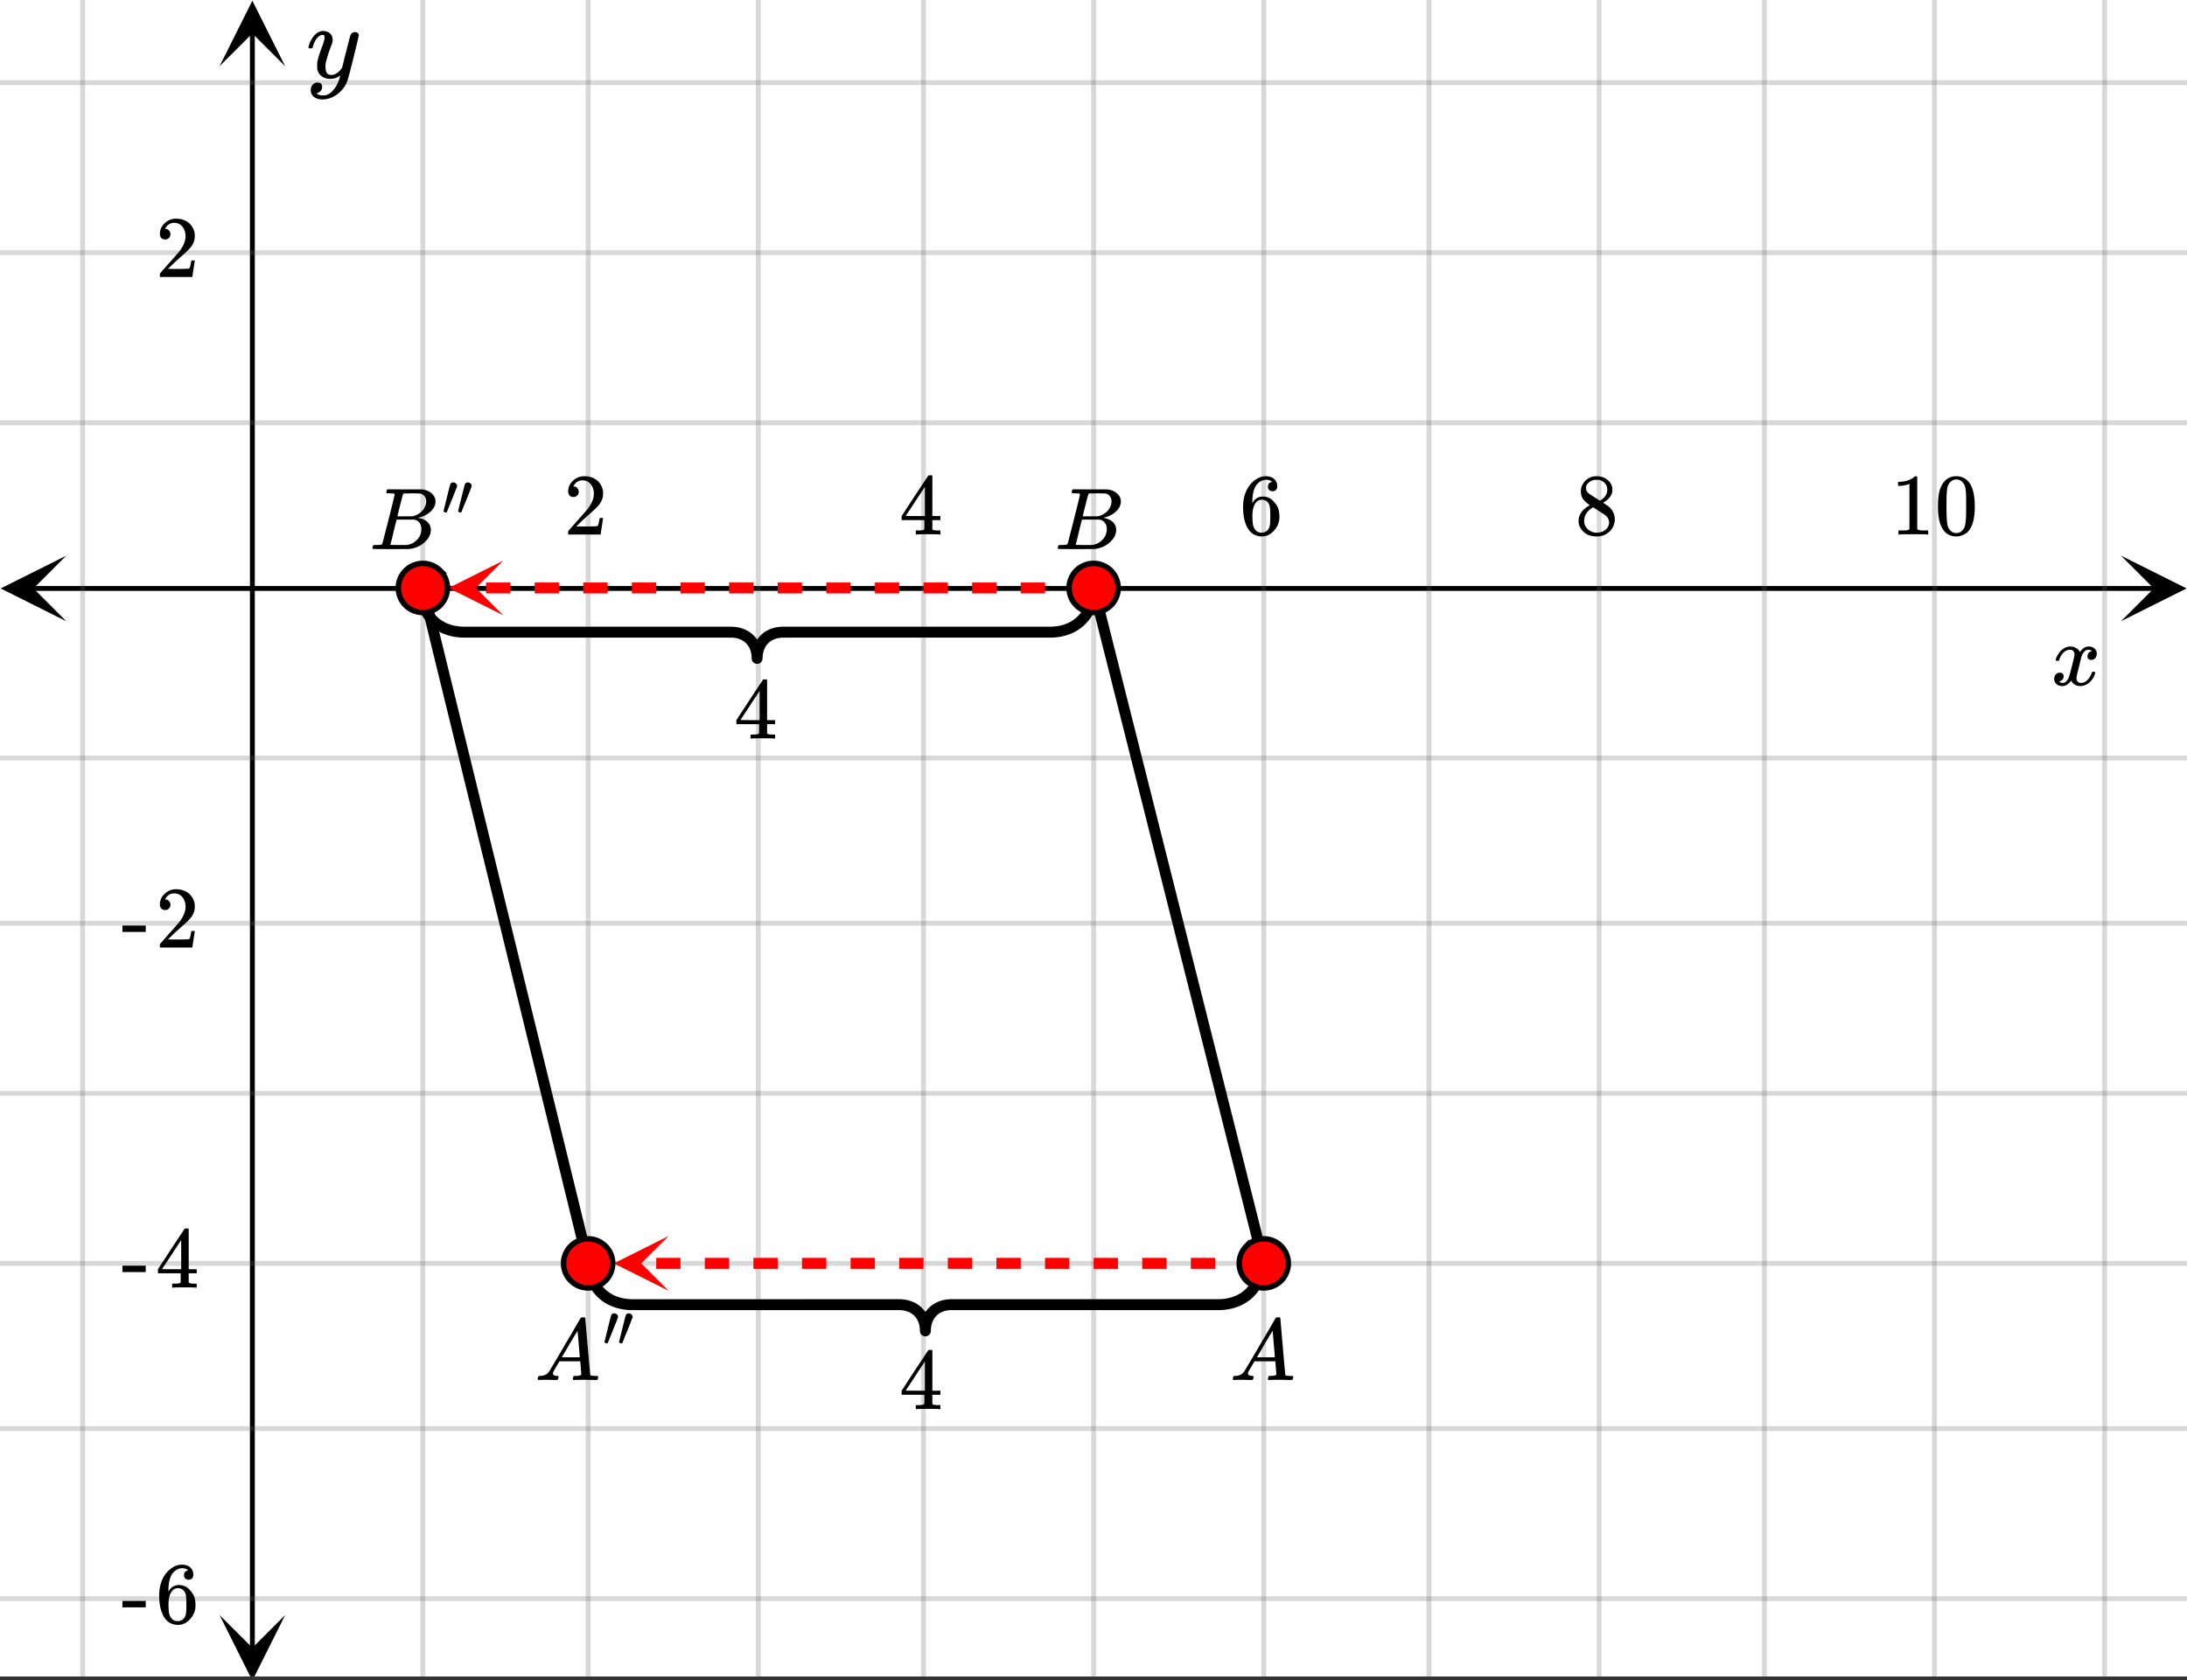 <svg xmlns="http://www.w3.org/2000/svg" xmlns:xlink="http://www.w3.org/1999/xlink" width="449.28" height="345.28" viewBox="0 0 336.96 258.96"><rect x="0" y="0" width="336.96" height="258.96" fill="#333333" stroke="none"/><defs><symbol overflow="visible" id="j"><path d="M3.89-8.469c0-.008-.007-.02-.015-.031a.084.084 0 0 0-.047-.016.311.311 0 0 1-.062-.03.156.156 0 0 0-.079-.017c-.03-.007-.062-.015-.093-.015h-.219a.516.516 0 0 0-.125-.016h-.531c-.043-.008-.074-.039-.094-.094-.012-.019-.008-.097.016-.234.039-.164.082-.258.125-.281h1.75c2.332 0 3.562.008 3.687.015.613.094 1.098.313 1.453.657.352.344.531.746.531 1.203 0 .312-.085.617-.25.906-.199.367-.515.695-.953.984-.437.293-.89.485-1.359.579l-.14.046c.593.086 1.07.293 1.437.625.363.336.547.747.547 1.235 0 .648-.297 1.258-.89 1.828a4.026 4.026 0 0 1-2.47 1.11C6.047-.005 5.098 0 3.266 0 1.46 0 .55-.008.53-.031.488-.051.47-.086.47-.141c0-.062.008-.125.031-.187.04-.164.086-.258.14-.281a.954.954 0 0 1 .204-.016h.078c.238 0 .504-.008.797-.031.133-.031.222-.086.265-.172.02-.031.344-1.274.97-3.735.624-2.468.937-3.769.937-3.906zm4.86 1.14c0-.312-.078-.57-.234-.78a1.131 1.131 0 0 0-.625-.438c-.063-.02-.48-.035-1.25-.047-.18 0-.368.008-.563.016h-.64c-.125.012-.211.043-.25.094-.024.043-.172.609-.454 1.703-.273 1.093-.414 1.672-.421 1.734h1.093c.727 0 1.145-.004 1.25-.016.375-.07.723-.222 1.047-.453.332-.226.586-.504.766-.828.187-.332.281-.66.281-.984zm-.734 4.235c0-.394-.106-.722-.313-.984a1.208 1.208 0 0 0-.797-.453c-.054-.008-.43-.016-1.125-.016-1.062 0-1.593.008-1.593.016 0 .023-.086.351-.25.984a121.9 121.9 0 0 0-.454 1.906l-.25.938c0 .043.051.062.157.062.113 0 .476.008 1.093.016.801 0 1.235-.004 1.297-.016.582-.062 1.098-.32 1.547-.78a2.279 2.279 0 0 0 .688-1.673zm0 0"/></symbol><symbol overflow="visible" id="l"><path d="M.563 0C.5-.063.469-.11.469-.14c0-.04.015-.118.047-.235.03-.113.054-.18.078-.203L.64-.625h.203c.625-.02 1.082-.242 1.375-.672.05-.05.863-1.422 2.437-4.11A452.554 452.554 0 0 0 7.046-9.5c.052-.07.095-.113.126-.125.039-.02.144-.031.312-.031h.235c.05.086.078.133.078.14l.375 4.344c.25 2.906.383 4.375.406 4.406.04.094.332.141.875.141.094 0 .16.008.203.016.04 0 .07.011.094.03a.111.111 0 0 1 .047.095.983.983 0 0 1-.047.187 1.032 1.032 0 0 1-.078.25C9.648-.016 9.594 0 9.5 0c-.168 0-.438-.004-.813-.016-.374-.007-.671-.015-.89-.015-.844 0-1.399.011-1.656.031h-.172a.365.365 0 0 1-.094-.11c0-.019.016-.1.047-.25.031-.124.055-.195.078-.218l.047-.047h.281c.477-.008.766-.082.86-.219L7.03-2.875H3.813l-.454.781c-.324.543-.492.836-.5.875a.524.524 0 0 0-.046.203c0 .23.203.36.609.391.176 0 .265.047.265.14a.583.583 0 0 1-.046.188.754.754 0 0 1-.094.25C3.523-.016 3.473 0 3.39 0c-.157 0-.403-.004-.735-.016-.336-.007-.586-.015-.75-.015C1.258-.031.848-.02.672 0zm6.39-3.5c0-.102-.058-.805-.172-2.11-.105-1.3-.164-1.956-.172-1.968L6.25-7c-.148.242-.434.719-.86 1.438L4.189-3.5H6.952zm0 0"/></symbol><symbol overflow="visible" id="s"><path d="M.781-3.75C.727-3.8.703-3.848.703-3.89c.031-.25.172-.563.422-.938.414-.633.941-1.004 1.578-1.11.133-.007.235-.015.297-.015.313 0 .598.086.86.25.269.156.46.355.578.594.113-.157.187-.25.218-.282.332-.375.711-.562 1.14-.562.364 0 .661.105.891.312.227.211.344.465.344.766 0 .281-.078.516-.234.703a.776.776 0 0 1-.625.281.64.64 0 0 1-.422-.14.521.521 0 0 1-.156-.39c0-.415.222-.696.672-.845a.58.58 0 0 0-.141-.093.705.705 0 0 0-.39-.094.91.91 0 0 0-.266.031c-.336.149-.586.445-.75.89-.032.075-.164.579-.39 1.516-.231.93-.356 1.45-.376 1.563a1.827 1.827 0 0 0-.047.406c0 .211.063.383.188.516.125.125.289.187.5.187.383 0 .726-.16 1.031-.484.3-.32.508-.676.625-1.063.02-.082.04-.129.063-.14.03-.02.109-.031.234-.031.164 0 .25.039.25.109 0 .012-.012.058-.031.14-.149.563-.461 1.055-.938 1.47-.43.323-.875.484-1.344.484-.625 0-1.101-.282-1.421-.844-.262.406-.594.68-1 .812-.086.02-.2.032-.344.032-.524 0-.89-.188-1.11-.563a.953.953 0 0 1-.14-.531c0-.27.078-.5.234-.688a.798.798 0 0 1 .625-.28c.395 0 .594.187.594.562 0 .336-.164.574-.484.718a.359.359 0 0 1-.063.047l-.078.031c-.012.012-.024.016-.031.016h-.032c0 .031.063.074.188.125a.817.817 0 0 0 .36.078c.32 0 .597-.203.827-.61.102-.163.282-.75.532-1.75.05-.206.109-.437.171-.687.063-.257.11-.457.141-.593.031-.133.05-.211.063-.235a2.86 2.86 0 0 0 .078-.531.678.678 0 0 0-.188-.5.613.613 0 0 0-.484-.203c-.406 0-.762.156-1.063.469a2.562 2.562 0 0 0-.609 1.078c-.012.074-.031.12-.063.14a.752.752 0 0 1-.218.016zm0 0"/></symbol><symbol overflow="visible" id="k"><path d="M1.781-5.031c.157 0 .29.058.407.172a.485.485 0 0 1 .171.359.547.547 0 0 1-.03.14c0 .044-.263.712-.782 2C1.023-1.065.757-.413.75-.405c-.012.011-.027.015-.047.015A.734.734 0 0 1 .5-.437C.344-.488.266-.523.266-.547c0-.039.164-.734.5-2.078.332-1.352.515-2.063.546-2.125.083-.188.239-.281.47-.281zm0 0"/></symbol><symbol overflow="visible" id="m"><path d="M1.484-5.781c-.25 0-.449-.078-.593-.235a.872.872 0 0 1-.22-.609c0-.645.243-1.195.735-1.656a2.46 2.46 0 0 1 1.766-.703c.77 0 1.41.21 1.922.625.508.418.82.964.937 1.64.008.168.016.32.016.453 0 .524-.156 1.012-.469 1.47-.25.374-.758.89-1.516 1.546-.324.281-.777.695-1.359 1.234l-.781.766 1.016.016c1.414 0 2.164-.024 2.25-.079.039-.007.085-.101.14-.28.031-.095.094-.4.188-.923v-.03h.53v.03l-.374 2.47V0h-5v-.25c0-.188.008-.29.031-.313.008-.007.383-.437 1.125-1.28.977-1.095 1.61-1.813 1.89-2.157.602-.82.907-1.57.907-2.25 0-.594-.156-1.086-.469-1.484-.312-.407-.746-.61-1.297-.61-.523 0-.945.235-1.265.703-.024.032-.047.079-.078.141a.274.274 0 0 0-.047.078c0 .012.02.016.062.016a.68.68 0 0 1 .547.25.801.801 0 0 1 .219.562c0 .23-.078.422-.235.578a.76.76 0 0 1-.578.235zm0 0"/></symbol><symbol overflow="visible" id="n"><path d="M6.234 0c-.125-.031-.71-.047-1.75-.047-1.074 0-1.671.016-1.796.047h-.126v-.625h.422c.383-.008.618-.031.704-.063a.286.286 0 0 0 .171-.14c.008-.008.016-.25.016-.719v-.672h-3.5v-.625l2.031-3.11A431.58 431.58 0 0 1 4.5-9.108c.02-.008.113-.016.281-.016h.25l.078.078v6.203h1.235v.625H5.109V-.89a.25.25 0 0 0 .079.157c.07.062.328.101.765.109h.39V0zm-2.28-2.844v-4.5L1-2.859l1.469.015zm0 0"/></symbol><symbol overflow="visible" id="o"><path d="M5.031-8.11c-.199-.195-.48-.304-.843-.328-.625 0-1.153.274-1.579.813-.418.586-.625 1.492-.625 2.719L2-4.86l.11-.172c.363-.54.859-.813 1.484-.813.414 0 .781.09 1.094.266a2.6 2.6 0 0 1 .64.547c.219.242.395.492.531.75.196.449.297.933.297 1.453v.234c0 .211-.027.403-.078.578-.105.532-.383 1.032-.828 1.5-.387.407-.82.66-1.297.766a2.688 2.688 0 0 1-.547.047c-.168 0-.32-.016-.453-.047-.668-.125-1.2-.484-1.594-1.078C.83-1.66.563-2.79.563-4.218c0-.97.171-1.817.515-2.548.344-.726.82-1.296 1.438-1.703a2.62 2.62 0 0 1 1.562-.515c.531 0 .953.14 1.266.421.32.282.484.665.484 1.141 0 .23-.07.414-.203.547-.125.137-.297.203-.516.203-.218 0-.398-.062-.53-.187-.126-.125-.188-.301-.188-.532 0-.406.21-.644.64-.718zm-.593 3.235a1.18 1.18 0 0 0-.97-.484c-.335 0-.605.105-.812.312C2.22-4.597 2-3.883 2-2.907c0 .794.05 1.345.156 1.657.094.273.242.5.453.688.22.187.477.28.782.28.457 0 .804-.171 1.046-.515.133-.187.22-.41.25-.672.04-.258.063-.64.063-1.14v-.422c0-.508-.023-.895-.063-1.156a1.566 1.566 0 0 0-.25-.688zm0 0"/></symbol><symbol overflow="visible" id="p"><path d="M2.313-4.516c-.438-.289-.778-.593-1.016-.906-.242-.312-.36-.723-.36-1.234 0-.383.07-.707.22-.969.195-.406.488-.734.874-.984.383-.25.82-.375 1.313-.375.613 0 1.144.164 1.594.484.445.324.722.734.828 1.234.007.055.015.164.015.329 0 .199-.008.328-.015.39-.137.594-.547 1.11-1.235 1.547l-.156.11c.5.343.758.523.781.53.664.544 1 1.215 1 2.016 0 .73-.265 1.356-.797 1.875-.53.508-1.199.766-2 .766C2.254.297 1.441-.11.922-.922c-.23-.32-.344-.71-.344-1.172 0-.976.578-1.785 1.735-2.422zM5-6.922c0-.383-.125-.71-.375-.984a1.69 1.69 0 0 0-.922-.516h-.437c-.48 0-.883.164-1.204.485-.23.21-.343.453-.343.734 0 .387.164.695.5.922.039.043.328.23.86.562l.78.516c.008-.008.067-.047.172-.11a2.95 2.95 0 0 0 .25-.187C4.758-5.883 5-6.36 5-6.922zM1.437-2.109c0 .523.192.96.579 1.312a2.01 2.01 0 0 0 1.359.516c.363 0 .695-.07 1-.219.3-.156.531-.36.688-.61.144-.226.218-.472.218-.734 0-.383-.156-.726-.468-1.031-.075-.07-.45-.328-1.125-.766l-.407-.265C3.133-4 3.02-4.07 2.937-4.125l-.109-.063-.156.079c-.563.367-.938.812-1.125 1.343-.074.243-.11.461-.11.657zm0 0"/></symbol><symbol overflow="visible" id="q"><path d="M5.61 0c-.157-.031-.872-.047-2.141-.047C2.207-.047 1.5-.03 1.344 0h-.157v-.625h.344c.52 0 .86-.008 1.016-.031.07-.008.18-.067.328-.172v-6.969c-.023 0-.059.016-.11.047a4.134 4.134 0 0 1-1.39.25h-.25v-.625h.25c.758-.02 1.39-.188 1.89-.5a2.46 2.46 0 0 0 .422-.313c.008-.03.063-.046.157-.046a.36.36 0 0 1 .234.078v8.078c.133.137.43.203.89.203h.798V0zm0 0"/></symbol><symbol overflow="visible" id="r"><path d="M1.297-7.89c.5-.727 1.187-1.094 2.062-1.094.657 0 1.227.226 1.72.671.25.243.456.547.624.922.332.75.5 1.778.5 3.079 0 1.398-.195 2.46-.578 3.187-.25.523-.621.902-1.11 1.14a2.534 2.534 0 0 1-1.14.282c-1.031 0-1.79-.473-2.266-1.422-.386-.727-.578-1.79-.578-3.188 0-.832.051-1.519.156-2.062a4.48 4.48 0 0 1 .61-1.516zm3.031-.157a1.24 1.24 0 0 0-.953-.437c-.375 0-.7.148-.969.437-.199.211-.336.465-.406.766-.074.293-.121.797-.14 1.515 0 .063-.008.246-.016.547v.735c0 .855.008 1.453.031 1.796.031.637.082 1.09.156 1.36.07.273.207.508.406.703.25.273.563.406.938.406.363 0 .664-.133.906-.406.196-.195.332-.43.407-.703.07-.27.128-.723.171-1.36.008-.343.016-.94.016-1.796v-.735-.547c-.023-.718-.07-1.222-.14-1.515-.075-.301-.212-.555-.407-.766zm0 0"/></symbol><symbol overflow="visible" id="u"><path d="M.14-2.406v-.985h3.594v.985zm0 0"/></symbol><symbol overflow="visible" id="t"><path d="M7.531-7.031c.157 0 .285.043.39.125a.41.41 0 0 1 .173.343c0 .137-.266 1.278-.797 3.422-.531 2.137-.84 3.305-.922 3.516a4.073 4.073 0 0 1-.844 1.469 4.38 4.38 0 0 1-1.343 1.078c-.586.281-1.133.422-1.641.422-.824 0-1.387-.262-1.688-.781-.105-.157-.156-.376-.156-.657 0-.367.102-.652.313-.86.226-.21.468-.312.718-.312.477 0 .72.227.72.688 0 .394-.196.687-.579.875-.023.008-.047.02-.078.031-.031.02-.059.035-.078.047-.024.008-.043.016-.063.016l-.047.03c.032.063.145.13.344.204.176.063.352.094.531.094h.125c.188 0 .329-.012.422-.031.414-.118.805-.391 1.172-.829.375-.437.66-.96.86-1.562.113-.363.171-.578.171-.64 0-.009-.011-.005-.03.015a.546.546 0 0 0-.095.062c-.406.29-.855.438-1.343.438-.555 0-1.012-.133-1.375-.39-.356-.259-.586-.634-.688-1.126a4.332 4.332 0 0 1-.016-.5c0-.258.008-.46.032-.61.07-.456.32-1.253.75-2.39.238-.644.36-1.093.36-1.343A.756.756 0 0 0 2.78-6.5c-.031-.063-.094-.094-.187-.094h-.078c-.25 0-.493.117-.72.344-.355.355-.62.875-.796 1.563 0 .011-.008.03-.016.062a.22.22 0 0 1-.03.063l-.032.015C.91-4.535.89-4.53.859-4.53H.437c-.062-.063-.093-.11-.093-.14 0-.04.015-.118.047-.235.226-.758.57-1.352 1.03-1.782.364-.343.75-.515 1.157-.515.457 0 .82.125 1.094.375.27.25.406.594.406 1.031-.023.211-.039.324-.047.344 0 .074-.086.308-.25.703-.449 1.21-.715 2.094-.797 2.656a3.234 3.234 0 0 0-.015.375c0 .418.062.735.187.953.133.22.375.329.719.329.25 0 .484-.063.703-.188.227-.133.399-.266.516-.39.113-.126.258-.298.437-.516 0-.008.024-.117.078-.328.051-.22.13-.536.235-.954.101-.425.207-.832.312-1.218.407-1.625.63-2.477.672-2.563a.735.735 0 0 1 .703-.437zm0 0"/></symbol><symbol overflow="visible" id="v"><path d="M6.234 0c-.125-.031-.71-.047-1.75-.047-1.074 0-1.671.016-1.796.047h-.126v-.625h.422c.383-.008.618-.031.704-.063a.286.286 0 0 0 .171-.14c.008-.008.016-.25.016-.719v-.672h-3.5v-.625l2.031-3.11A431.58 431.58 0 0 1 4.5-9.108c.02-.008.113-.016.281-.016h.25l.078.078v6.203h1.235v.625H5.109V-.89a.25.25 0 0 0 .079.157c.07.062.328.101.765.109h.39V0zm-2.28-2.844v-4.5L1-2.859l1.469.015zm0 0"/></symbol><clipPath id="a"><path d="M0 0h336.96v258.367H0zm0 0"/></clipPath><clipPath id="b"><path d="M.102 85.637H11V96H.102zm0 0"/></clipPath><clipPath id="c"><path d="M326.79 85.637h10.17V96h-10.17zm0 0"/></clipPath><clipPath id="d"><path d="M12 0h313v258.367H12zm0 0"/></clipPath><clipPath id="e"><path d="M33.828 248H44v10.367H33.828zm0 0"/></clipPath><clipPath id="f"><path d="M33.828 0H44v10.21H33.828zm0 0"/></clipPath><clipPath id="g"><path d="M0 12h336.96v235H0zm0 0"/></clipPath><clipPath id="h"><path d="M94 190h9v8.922h-9zm0 0"/></clipPath><clipPath id="i"><path d="M69 86h8.54v8.828H69zm0 0"/></clipPath></defs><g clip-path="url(#a)" fill="#fff"><path d="M0 0h336.96v258.96H0z"/><path d="M0 0h336.96v258.96H0z"/></g><path d="M5.055 90.691h326.89" fill="none" stroke="#000" stroke-width=".749"/><g clip-path="url(#b)"><path d="M10.21 85.637L.103 90.69l10.109 5.055-5.055-5.055zm0 0"/></g><g clip-path="url(#c)"><path d="M326.79 85.637l10.108 5.054-10.109 5.055 5.055-5.055zm0 0"/></g><g clip-path="url(#d)"><path d="M65.152 0v259.117M90.617 0v259.117M116.828 0v259.117M142.29 0v259.117M168.5 0v259.117M194.711 0v259.117M220.171 0v259.117M246.384 0v259.117M271.848 0v259.117M298.058 0v259.117M324.27 0v259.117M12.73 0v259.117" fill="none" stroke-linecap="round" stroke-linejoin="round" stroke="#666" stroke-opacity=".251" stroke-width=".749"/></g><path d="M38.883 254.063V5.055" fill="none" stroke="#000" stroke-width=".749"/><g clip-path="url(#e)"><path d="M33.828 248.906l5.055 10.11 5.058-10.11-5.058 5.055zm0 0"/></g><g clip-path="url(#f)"><path d="M33.828 10.21L38.883.103 43.94 10.21l-5.058-5.055zm0 0"/></g><g clip-path="url(#g)"><path d="M0 65.152h337M0 38.942h337M0 12.73h337M0 116.828h337M0 142.29h337M0 168.5h337M0 194.711h337M0 220.171h337M0 246.384h337" fill="none" stroke-linecap="round" stroke-linejoin="round" stroke="#666" stroke-opacity=".251" stroke-width=".749"/></g><path d="M194.422 194.336l-.008.36-.02.355-.035.344-.05.336-.063.328-.078.32-.09.312-.101.305-.118.293-.128.285-.141.278-.152.265-.165.254-.175.246-.192.235-.199.226-.207.215-.223.203-.23.192-.246.18-.25.167-.262.156-.273.145-.282.133-.293.12-.3.106-.309.098-.316.078-.328.07-.332.055-.344.04-.352.027-.355.011h-41.258l-.215.008-.207.016-.207.023-.2.031-.195.043-.19.047-.188.059-.18.062-.176.075-.168.078-.164.086-.156.093-.153.102-.144.11-.14.113-.134.125-.125.128-.12.133-.114.14-.105.15-.098.152-.09.16-.086.164-.078.172-.07.176-.059.183-.055.188-.046.191-.04.195-.027.204-.023.207-.012.21-.004.22-.004-.22-.015-.21-.02-.207-.031-.204-.04-.195-.042-.191-.055-.188-.062-.183-.07-.176-.079-.172-.082-.164-.094-.16-.097-.153-.106-.148-.113-.14-.121-.134-.125-.128-.133-.125-.14-.114-.145-.11-.152-.1-.157-.094-.164-.086-.168-.078-.175-.075-.18-.062-.184-.059-.191-.047-.195-.043-.204-.03-.203-.024-.21-.016-.216-.008H97.352l-.36-.011-.351-.028-.34-.039-.336-.055-.324-.07-.32-.078-.31-.098-.3-.105-.29-.121-.284-.133-.27-.145-.262-.156-.253-.168-.243-.18-.23-.19-.223-.204-.21-.215-.2-.226-.187-.235-.176-.246-.168-.254-.152-.265-.141-.278-.129-.285-.113-.293-.106-.305-.09-.312-.078-.32-.062-.328-.047-.336-.04-.344-.019-.356M168.5 90.691l-.008.36-.02.351-.038.348-.047.336-.063.328-.078.32-.09.313-.101.3-.117.298-.13.285-.14.273-.152.266-.164.258-.18.246-.188.234-.199.223-.21.215-.22.203-.234.191-.242.18-.254.172-.262.156-.27.144-.284.133-.29.117-.3.11-.309.094-.316.082-.328.066-.336.055-.34.039-.352.027-.355.012H121.52l-.895.004-.215.004-.21.015-.204.028-.203.03-.195.04-.192.05-.183.055-.18.067-.176.07-.168.082-.164.086-.156.094-.152.101-.145.11-.14.113-.133.121-.125.129-.121.137-.114.14-.105.149-.098.152-.094.16-.082.164-.078.172-.07.176-.063.18-.054.187-.043.196-.04.195-.03.203-.02.207-.016.21-.004.216-.004-.215-.011-.211-.024-.207-.027-.203-.04-.195-.046-.196-.05-.187-.063-.18-.07-.176-.079-.172-.082-.164-.093-.16-.098-.152-.106-.149-.113-.14-.121-.137-.125-.129-.133-.121-.14-.113-.145-.11-.152-.101-.157-.094-.164-.086-.168-.082-.175-.07-.18-.067-.188-.054-.187-.051-.2-.04-.198-.03-.208-.028-.207-.015-.214-.004-.895-.004H71.426l-.356-.012-.351-.027-.344-.04-.332-.054-.328-.066-.317-.082-.308-.094-.3-.11-.294-.117-.281-.133-.274-.144-.261-.156-.25-.172-.242-.18-.235-.191-.219-.203-.21-.215-.2-.223-.191-.234-.176-.246-.164-.258-.152-.266-.141-.273-.129-.285-.117-.297-.102-.301-.09-.313-.078-.32-.062-.328-.05-.336-.036-.348-.02-.351" fill="none" stroke-width="1.685" stroke-linecap="round" stroke-linejoin="round" stroke="#000"/><path d="M65.152 90.617l25.465 104.094M168.5 90.617l26.211 104.094" fill="none" stroke-width="1.685" stroke="#000"/><path d="M194.71 195.555h-3.745v-1.688h3.746m-7.488 1.688h-3.746v-1.688h3.746m-7.489 1.688h-3.746v-1.688h3.746m-7.488 1.688H168.5v-1.688h3.746m-7.492 1.688h-3.742v-1.688h3.742m-7.488 1.688h-3.743v-1.688h3.743m-7.489 1.688h-3.742v-1.688h3.742m-7.488 1.688h-3.746v-1.688h3.746m-7.488 1.688h-3.746v-1.688h3.746m-7.488 1.688h-3.747v-1.688h3.746m-7.492 1.688h-3.742v-1.688h3.742m-7.488 1.688h-3.742v-1.688h3.742m-7.488 1.688h-3.742v-1.688h3.742" fill="red"/><g clip-path="url(#h)"><path d="M103 198.922l-8.426-4.211L103 190.5l-4.21 4.21zm0 0" fill="red"/></g><path d="M168.5 91.457h-3.746v-1.684h3.746m-7.488 1.684h-3.746v-1.684h3.746m-7.489 1.684h-3.746v-1.684h3.746m-7.488 1.684h-3.746v-1.684h3.746m-7.492 1.684h-3.742v-1.684h3.742m-7.488 1.684h-3.743v-1.684h3.743m-7.489 1.684h-3.746v-1.684h3.746m-7.488 1.684h-3.746v-1.684h3.746m-7.488 1.684h-3.746v-1.684h3.746m-7.488 1.684h-3.747v-1.684h3.747m-7.493 1.684h-3.742v-1.684h3.742m-7.488 1.684H82.38v-1.684h3.742m-7.488 1.684H74.89v-1.684h3.742" fill="red"/><g clip-path="url(#i)"><path d="M77.54 94.828l-8.427-4.21 8.426-4.216-4.215 4.215zm0 0" fill="red"/></g><path d="M68.934 90.617a3.754 3.754 0 0 1-1.106 2.672 3.758 3.758 0 0 1-1.226.82 3.763 3.763 0 0 1-2.895 0 3.678 3.678 0 0 1-1.227-.82 3.718 3.718 0 0 1-.82-1.226 3.758 3.758 0 0 1 0-2.895c.192-.465.465-.871.82-1.227a3.678 3.678 0 0 1 1.227-.82 3.763 3.763 0 0 1 2.895 0c.46.192.87.465 1.226.82a3.76 3.76 0 0 1 1.105 2.676zm0 0M94.398 194.711a3.777 3.777 0 0 1-2.335 3.492c-.465.195-.946.29-1.446.29-.504 0-.984-.095-1.449-.29a3.768 3.768 0 0 1-2.336-3.492c0-.5.098-.984.29-1.445a3.768 3.768 0 0 1 2.047-2.047c.464-.196.944-.29 1.448-.29.5 0 .98.094 1.446.29a3.768 3.768 0 0 1 2.335 3.492zm0 0M198.492 194.711a3.81 3.81 0 0 1-1.105 2.676 3.81 3.81 0 0 1-2.676 1.105c-.5 0-.984-.094-1.445-.289a3.785 3.785 0 0 1-1.23-.816 3.81 3.81 0 0 1-1.106-2.676c0-.5.093-.984.289-1.445.191-.465.465-.875.816-1.23a3.785 3.785 0 0 1 1.23-.817c.462-.196.946-.29 1.446-.29s.984.094 1.45.29c.46.191.87.465 1.226.816.351.356.625.766.816 1.23.195.462.29.946.29 1.446zm0 0M172.281 90.617c0 .5-.093.98-.289 1.446a3.768 3.768 0 0 1-3.492 2.335 3.777 3.777 0 0 1-3.492-2.335 3.687 3.687 0 0 1-.29-1.446c0-.504.095-.984.29-1.449a3.768 3.768 0 0 1 3.492-2.336c.5 0 .984.098 1.445.29a3.768 3.768 0 0 1 2.047 2.047c.196.464.29.944.29 1.448zm0 0" fill="red" stroke-width=".843" stroke="#000"/><use xlink:href="#j" x="56.916" y="84.624"/><use xlink:href="#k" x="68.067" y="79.382"/><use xlink:href="#k" x="70.314" y="79.382"/><use xlink:href="#l" x="82.378" y="212.684"/><use xlink:href="#k" x="92.862" y="207.442"/><use xlink:href="#k" x="95.109" y="207.442"/><use xlink:href="#l" x="189.469" y="212.684"/><use xlink:href="#j" x="162.509" y="84.624"/><use xlink:href="#m" x="86.871" y="82.378"/><use xlink:href="#n" x="138.544" y="82.378"/><use xlink:href="#o" x="190.967" y="82.378"/><use xlink:href="#p" x="242.64" y="82.378"/><use xlink:href="#q" x="291.318" y="82.378"/><use xlink:href="#r" x="298.058" y="82.378"/><use xlink:href="#s" x="316.031" y="105.593"/><use xlink:href="#t" x="47.18" y="11.982"/><use xlink:href="#m" x="23.964" y="42.687"/><use xlink:href="#u" x="18.722" y="146.033"/><use xlink:href="#m" x="23.964" y="146.033"/><use xlink:href="#u" x="18.722" y="198.456"/><use xlink:href="#n" x="23.964" y="198.456"/><use xlink:href="#u" x="18.722" y="250.129"/><use xlink:href="#o" x="23.964" y="250.129"/><use xlink:href="#v" x="138.544" y="217.178"/><g><use xlink:href="#v" x="113.082" y="113.831"/></g></svg>